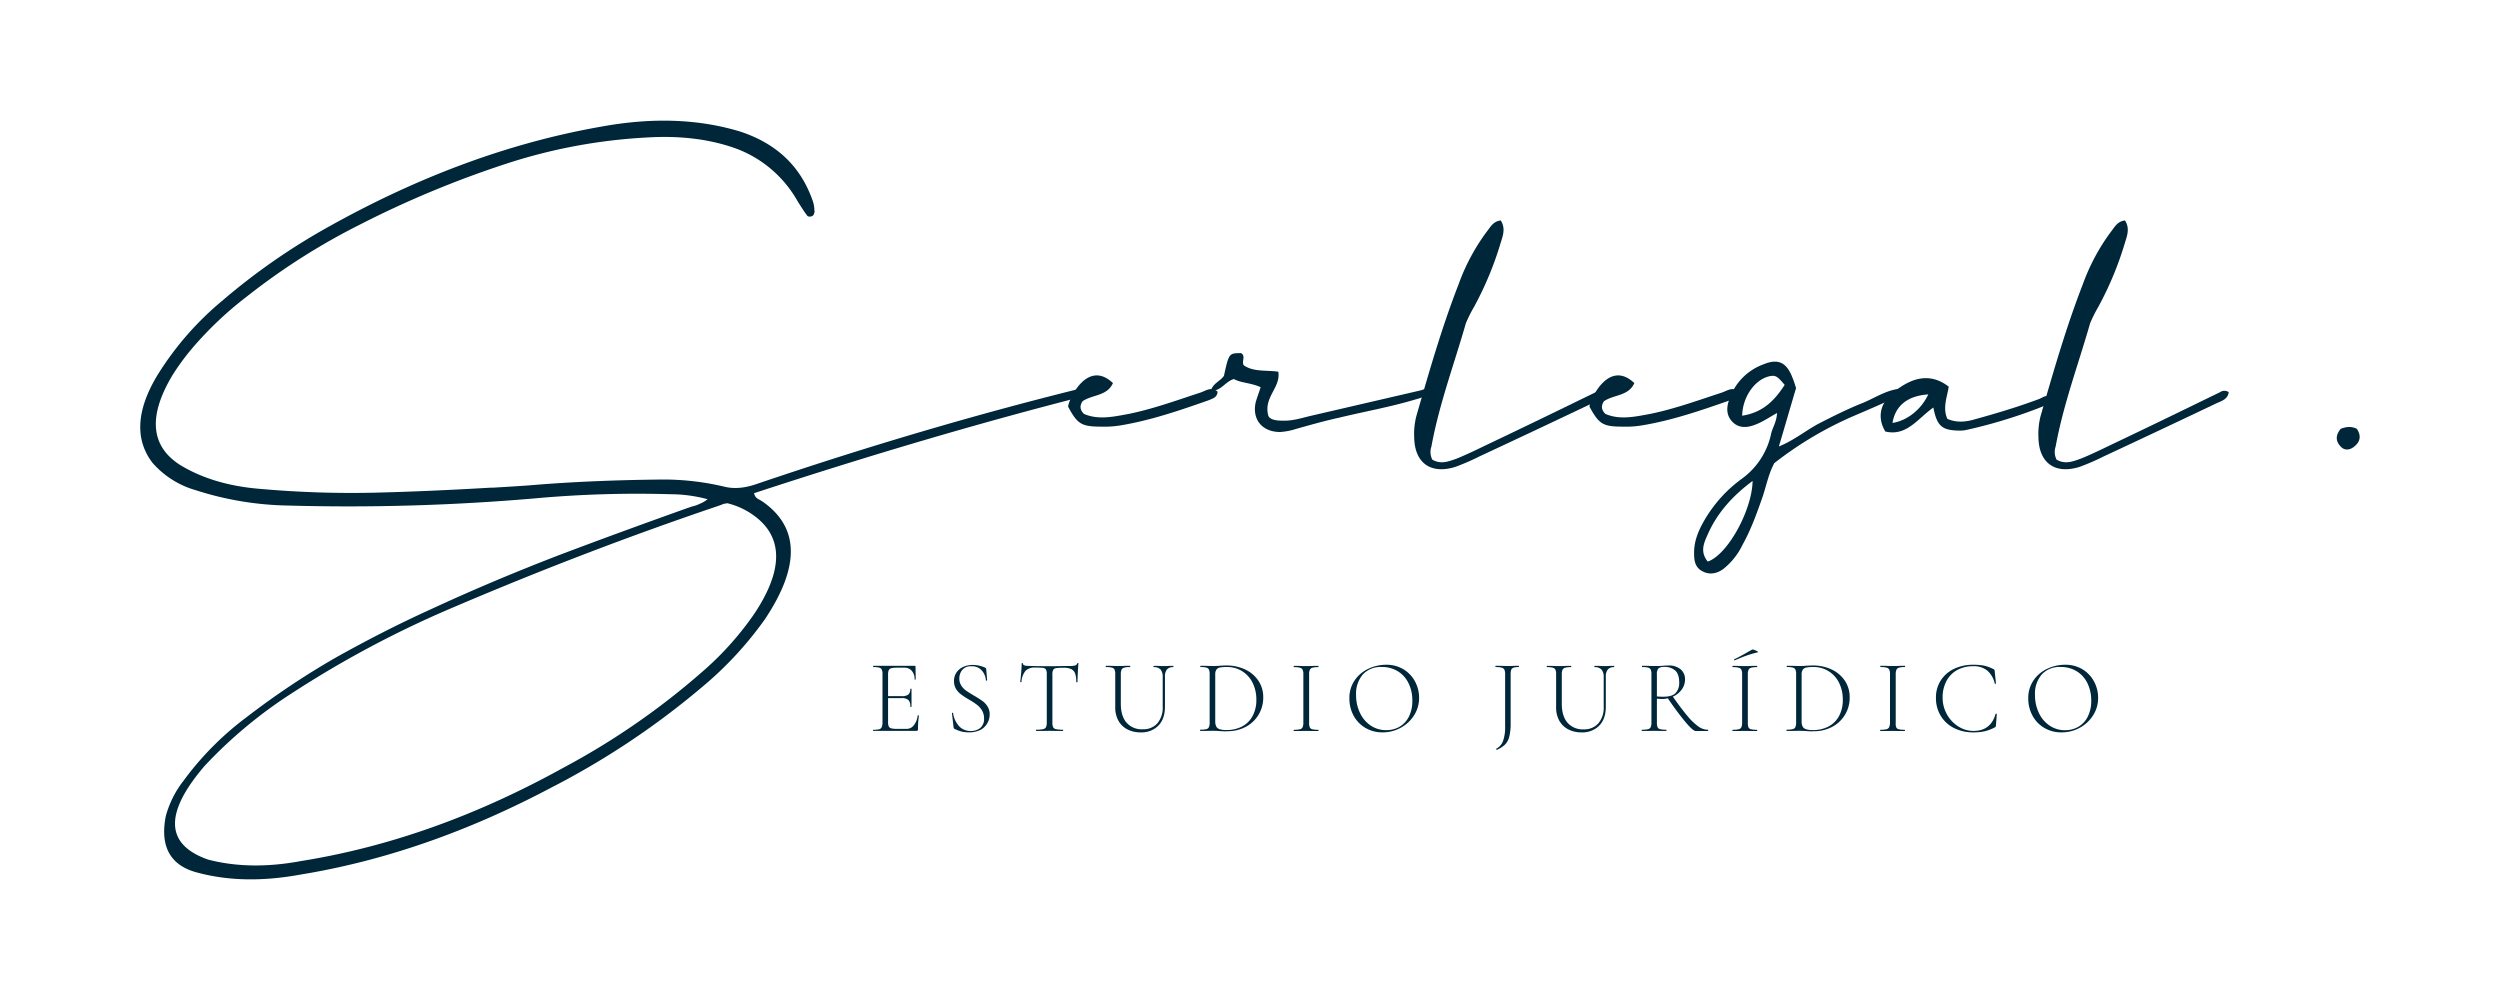 <svg xmlns="http://www.w3.org/2000/svg" id="Capa_1" data-name="Capa 1" viewBox="0 0 1000 400"><defs><style>.cls-1{fill:#00263a;}</style></defs><path class="cls-1" d="M436.66,154.32,435,158.13c-44.21,11.23-88.61,24.46-133.36,39.14a3.39,3.39,0,0,0,.9,1.81A6.65,6.65,0,0,0,304,200c.36.18.54.36.91.54,14.86,10.33,15.22,25.91,1.08,47.12a142.76,142.76,0,0,1-25.18,27.18,318.44,318.44,0,0,1-60.34,40.22q-50.3,26.64-100.39,34.79c-14.86,2.72-28.45,2.54-40.77-.72-11.06-2.72-15.41-10.33-13-22.65a39.83,39.83,0,0,1,7.07-14.14,121.09,121.09,0,0,1,25.36-25.55,318.25,318.25,0,0,1,35.52-23.73c12.32-6.89,24.64-13.23,37.33-19,17.21-8,34.43-15.22,51.82-21.93,17.22-6.52,34.61-12.86,51.83-19l1.63-.55a12.82,12.82,0,0,0,3.08-1.08,11.61,11.61,0,0,0,3.08-1.81,57.53,57.53,0,0,0-14.86-2,451.61,451.61,0,0,0-53.82,1.63,869.69,869.69,0,0,1-99.12,2.9,127,127,0,0,1-37-6.16A36.11,36.11,0,0,1,61,185.13c-7.06-9.24-6.52-20.84,1.81-34.79a122.18,122.18,0,0,1,25.92-29.9,258.12,258.12,0,0,1,44-30.45Q186.6,60.1,240.42,50.67c20.66-3.8,39.14-3.08,55.81,2,14.68,4.89,24.28,14.13,29,28.08a12.67,12.67,0,0,1,.54,3.63c.19.18,0,.36,0,.54s-.18.55-.18.73l-.36.54a2.18,2.18,0,0,1-2,.36,1.87,1.87,0,0,1-.73-.9l-.36-.37c-1.09-1.63-2.17-3.26-3.26-5.07a47.06,47.06,0,0,0-24.1-20.66c-10.33-3.8-22.47-5.43-36.42-4.53a217.65,217.65,0,0,0-56.54,10.69,404.44,404.44,0,0,0-57.44,23.92,265.68,265.68,0,0,0-45.67,29,142.56,142.56,0,0,0-22.1,21,95.86,95.86,0,0,0-7.43,10.14c-10,16.49-9.06,28.63,2.9,36.24,9.24,5.62,20.29,8.7,32.8,9.61a409.29,409.29,0,0,0,44.93,1.45c15.41-.37,30.81-1.09,46.39-2h.91c6.16-.36,12.5-.72,18.66-1.26,16.49-1.27,32.62-1.82,48.57-2a105.33,105.33,0,0,1,25.55,2.9c3.8.91,8,.54,12.68-1.08C347.33,178.42,392.09,165.2,436.66,154.32ZM290.79,201.26a1.35,1.35,0,0,1-.9.18c-.73.18-1.45.54-2,.72-35.88,12.14-71.39,25.73-107.09,41A414.51,414.51,0,0,0,117.2,277a183.26,183.26,0,0,0-35.34,29.35c-16.31,19-15.76,31.53,1.45,37.51,11.24,2.9,23.56,3.09,37.15.55q52.73-8.43,104.92-37.33a294.56,294.56,0,0,0,56-38.78,122.12,122.12,0,0,0,20.48-23c12-18.12,11.41-31.53-1.63-40A30,30,0,0,0,290.79,201.26Z"></path><path class="cls-1" d="M427.24,162.66c.18-2.72,7.61-19.21,17.94-9.42-2.36,5.25-8.15,4.53-12.14,7.24-1.09,1.63-1.27,3.27.54,5.08,5.8,2.53,12,1.09,17.94,0,9.79-2,19.21-5.44,28.63-8.52,2.18-.72,4.35-2.54,6.89-.36-.18,2.36-2,2.72-3.63,3.44-11.41,4-23,8-35,10a39.58,39.58,0,0,1-8,.54C432.68,170.63,431,169.72,427.24,162.66Z"></path><path class="cls-1" d="M504.25,154.87c-4-1.81-7.79-1.63-10.69-3.26-3.62,1.08-5.07,4.89-9.24,4.71.9-3.08,3.81-3.81,5.26-6,2-9.06,2-9.06,6.88-9.06,2,1.26,0,3.44,1.09,4.89,4,2.72,8.88,1.81,13.77,2.53,1.09,6.35-6,10.15-4,17.58.55,1.45,2.72,2,5.44,2,3.81.19,7.43-.9,11.05-1.81l44.58-10.33c1.09-.36,2.17-.9,3.44,0-1.08,2.72-3.8,3.09-6.16,3.81-9.78,2.9-19.93,4.71-29.72,7.07-5.79,1.26-11.59,2.9-17.39,4.53a26.24,26.24,0,0,1-6.53,1.27c-7.06,0-11.23-4.9-9.78-11.78C502.8,159,503.53,157.22,504.25,154.87Z"></path><path class="cls-1" d="M572.93,183.86c3.44,2,6.52.72,9.6-.36,4.53-1.82,8.88-4,13.41-6.16,14.13-6.71,28.27-13.59,42.4-20.48a3,3,0,0,1,3.45,0c-.37,3.08-3.27,3.62-5.44,4.71-14.86,7.07-29.54,14-44.58,21a90.93,90.93,0,0,1-9.6,4.17c-9.79,3.08-16.31-1.45-16.49-11.78a28.35,28.35,0,0,1,.91-8.7c5.07-17.58,10.14-35.33,16.85-52.55a81.41,81.41,0,0,1,11.23-21c1.45-1.81,2.54-4.17,5.62-4.53,2,3.08.91,6,0,8.88a133,133,0,0,1-10.69,25.73,53.68,53.68,0,0,0-3.26,6.53c-4.72,16.49-10.7,32.43-13.77,49.28A6.74,6.74,0,0,0,572.93,183.86Z"></path><path class="cls-1" d="M635.8,162.66c.19-2.72,7.61-19.21,17.94-9.42-2.35,5.25-8.15,4.53-12.14,7.24-1.09,1.63-1.27,3.27.55,5.08,5.79,2.53,12,1.09,17.93,0,9.79-2,19.21-5.44,28.64-8.52,2.17-.72,4.34-2.54,6.88-.36-.18,2.36-2,2.72-3.62,3.44-11.42,4-23,8-35,10a39.53,39.53,0,0,1-8,.54C641.24,170.63,639.61,169.72,635.8,162.66Z"></path><path class="cls-1" d="M710.82,165.2c-3.26,1.81-5.62,3.44-8.33,4.52-3.08,1.27-6.53,1.82-9.25-.72-2.89-2.72-2.71-6.16-1.45-9.42a22.45,22.45,0,0,1,13.41-13.77c6-2.54,9.43-.91,11.78,5.25.55,1.27.91,2.54,1.45,4.17-2.17,7.25-4.35,14.86-6.88,23.37,6.16-2.53,10.69-6.34,15.76-9.06,5.62-2.89,11.06-5.61,16.86-8,5.43-2,10.32-5.8,16.85-6.16-.19,2.9-2.36,3.44-4,4.17-5.07,2.35-10.15,4.53-15.22,6.7a144.1,144.1,0,0,0-32.07,19c-2.18,4-3.09,8.52-4.54,13.05-2.35,6.7-4.71,13.41-8.15,19.57a27.51,27.51,0,0,1-7.79,9.78c-2.54,1.81-5.44,2.36-8.16.91-2.71-1.27-3.44-3.81-3.44-6.71-.18-4.89,1.45-9.06,3.81-13.23a54.08,54.08,0,0,1,15.4-17.21,29.8,29.8,0,0,0,11.6-17.94C709,171,710.64,168.82,710.82,165.2ZM683.1,224.63c8-2.72,17.76-20.66,17.94-32.25-7.8,5.79-14.14,12.68-17.94,21.38C681.65,217,679.84,220.65,683.1,224.63Zm13.77-58.35c8.33-1.27,13-6.16,17-12.32-2.9-3.44-3.62-4-6.16-3.44C702.12,151.79,697.05,158.49,696.87,166.28Z"></path><path class="cls-1" d="M773.34,163c-6.35,4.53-10.7,11.6-19.21,9.61-3.08-5.08-2.36-10.7,2.35-14.86,6.71-6,14.86-9.43,23-3.09-.55,4-2.54,8.34-.55,12.87,3.63,1.63,7.43,1.27,11.06.18,8.51-2.35,17-4.89,25.37-8,1.63-.54,3.44-2.36,5.25-.54.36,1.81-.9,2.35-2.17,2.89a201.57,201.57,0,0,1-32.26,10,13.77,13.77,0,0,1-2.72.18C776.78,172.08,774.79,170.45,773.34,163ZM757,169.18c5.8-.91,11.41-5.25,14.31-11.41C763,158.31,758.11,162.3,757,169.18Z"></path><path class="cls-1" d="M822.63,183.86c3.44,2,6.52.72,9.6-.36,4.53-1.82,8.88-4,13.41-6.16,14.13-6.71,28.27-13.59,42.4-20.48a3,3,0,0,1,3.45,0c-.37,3.08-3.27,3.62-5.44,4.71-14.86,7.07-29.54,14-44.58,21a90.93,90.93,0,0,1-9.6,4.17c-9.79,3.08-16.31-1.45-16.49-11.78a28.65,28.65,0,0,1,.9-8.7c5.08-17.58,10.15-35.33,16.85-52.55a81.44,81.44,0,0,1,11.24-21c1.45-1.81,2.54-4.17,5.62-4.53,2,3.08.9,6,0,8.88a133,133,0,0,1-10.69,25.73,53.68,53.68,0,0,0-3.26,6.53c-4.72,16.49-10.7,32.43-13.78,49.28A6.79,6.79,0,0,0,822.63,183.86Z"></path><path class="cls-1" d="M936.24,171.54c2.35-.91,4.35-1.09,6.52,0,1.81,2.72,1.45,5.25-1.27,7.25-1.63,1.27-3.62,1.45-5.07,0C934.24,176.61,934.06,174.26,936.24,171.54Z"></path><path class="cls-1" d="M349.19,292.16c0-.17,0-.25.08-.25a10,10,0,0,0,2.4-.21,1.49,1.49,0,0,0,1-.81A4.87,4.87,0,0,0,353,289v-19.3a4.63,4.63,0,0,0-.27-1.83,1.55,1.55,0,0,0-1-.81,8.84,8.84,0,0,0-2.4-.23s-.08-.09-.08-.25,0-.25.08-.25h16.51a.32.32,0,0,1,.37.37l.08,5c0,.09-.07.13-.22.13s-.23,0-.23-.13a4.85,4.85,0,0,0-1.13-3.37,3.76,3.76,0,0,0-3-1.25h-2.87a9.45,9.45,0,0,0-2.34.21,1.48,1.48,0,0,0-1,.79,4.63,4.63,0,0,0-.27,1.83v18.88a4.38,4.38,0,0,0,.27,1.78,1.52,1.52,0,0,0,1,.77,9.42,9.42,0,0,0,2.36.21h3.83a3.59,3.59,0,0,0,2.86-1.46,7.65,7.65,0,0,0,1.52-3.84c0-.08.08-.12.25-.1s.25.06.25.14a38.42,38.42,0,0,0-.38,5.42.69.69,0,0,1-.14.48.72.72,0,0,1-.52.15H349.27S349.19,292.32,349.19,292.16ZM363.36,280a4.05,4.05,0,0,0-2.79-.75h-6.42v-.79h6.54a4.17,4.17,0,0,0,2.67-.65,2.81,2.81,0,0,0,.75-2.23c0-.06.08-.09.25-.09s.25,0,.25.09l0,3.29c0,.81,0,1.41,0,1.79l0,2c0,.06-.08.09-.25.09s-.25,0-.25-.09A3.51,3.51,0,0,0,363.36,280Z"></path><path class="cls-1" d="M384.54,274.28a7.43,7.43,0,0,0,1.93,2c.77.54,1.83,1.21,3.19,2s2.57,1.58,3.36,2.15a7.76,7.76,0,0,1,2,2.18,5.82,5.82,0,0,1,.85,3.21,6.91,6.91,0,0,1-1,3.57A6.72,6.72,0,0,1,392.1,292a10.36,10.36,0,0,1-4.65.94,12.44,12.44,0,0,1-2.77-.31,13.69,13.69,0,0,1-2.9-1.11.57.57,0,0,1-.27-.29,2.7,2.7,0,0,1-.1-.5l-.63-5.42v0c0-.11.07-.18.21-.19s.22,0,.25.15a9.78,9.78,0,0,0,2.21,5,6.08,6.08,0,0,0,4.92,2.12,5.83,5.83,0,0,0,3.73-1.2,4.57,4.57,0,0,0,1.52-3.8,6.11,6.11,0,0,0-.83-3.23,8.14,8.14,0,0,0-2-2.25,33.82,33.82,0,0,0-3.22-2.1,29.58,29.58,0,0,1-3.15-2.05,7.92,7.92,0,0,1-2-2.18,5.91,5.91,0,0,1-.81-3.15,5.83,5.83,0,0,1,1.06-3.54,6.43,6.43,0,0,1,2.77-2.19,9.18,9.18,0,0,1,3.67-.73,12.51,12.51,0,0,1,4.75,1c.42.16.63.4.63.71l.37,4.41c0,.12-.08.17-.23.17s-.24-.05-.27-.17a6.62,6.62,0,0,0-1.62-3.87,5.2,5.2,0,0,0-4.17-1.71,4.43,4.43,0,0,0-3.67,1.46,5.42,5.42,0,0,0-1.17,3.5A5.14,5.14,0,0,0,384.54,274.28Z"></path><path class="cls-1" d="M410.21,268.32a7.9,7.9,0,0,0-1.63,4.45c0,.06-.08.09-.25.09s-.25,0-.25-.09c.12-.75.24-1.95.38-3.6s.21-2.9.21-3.73c0-.14.08-.21.25-.21s.25.07.25.21c0,.61.73.92,2.21.92q3.58.12,8.38.12c1.63,0,3.37,0,5.21-.08l2.83,0a8.44,8.44,0,0,0,2.21-.21,1.28,1.28,0,0,0,.92-.84c0-.11.11-.16.25-.16s.21.05.21.16c-.09.78-.17,2-.25,3.57s-.13,2.89-.13,3.89c0,.06-.08.09-.25.09s-.25,0-.25-.09a9.84,9.84,0,0,0-.46-3.41,3.11,3.11,0,0,0-1.54-1.75,7,7,0,0,0-3.05-.55,20.87,20.87,0,0,0-3,.15,1.56,1.56,0,0,0-1.18.69,4.09,4.09,0,0,0-.32,1.91V289a4.56,4.56,0,0,0,.29,1.88,1.65,1.65,0,0,0,1.17.79,12.92,12.92,0,0,0,2.75.21c.06,0,.08.08.08.25s0,.25-.08.25c-.91,0-1.64,0-2.17,0l-3.2-.05-3.05.05c-.55,0-1.32,0-2.29,0-.06,0-.08-.09-.08-.25s0-.25.08-.25a12.92,12.92,0,0,0,2.75-.21,1.7,1.7,0,0,0,1.19-.81,4.25,4.25,0,0,0,.31-1.86v-19.3a3.8,3.8,0,0,0-.33-1.89,1.58,1.58,0,0,0-1.19-.65,25.78,25.78,0,0,0-3.1-.13A5.12,5.12,0,0,0,410.21,268.32Z"></path><path class="cls-1" d="M464.21,267.79a3.5,3.5,0,0,0-2.69-.93c-.08,0-.12-.09-.12-.25s0-.25.12-.25l1.75,0c1,.05,1.71.08,2.29.08s1.17,0,2-.08l1.71,0c.06,0,.09.08.09.25s0,.25-.09.25a3.11,3.11,0,0,0-2.5.93,4.51,4.51,0,0,0-.79,2.94v11.92c0,3.26-.87,5.78-2.62,7.59a9.43,9.43,0,0,1-7.09,2.71,11.22,11.22,0,0,1-5.38-1.23,8.6,8.6,0,0,1-3.54-3.48A10.6,10.6,0,0,1,446.1,283v-13.3a4.63,4.63,0,0,0-.27-1.83,1.54,1.54,0,0,0-1.05-.81,8.76,8.76,0,0,0-2.39-.23c-.06,0-.09-.09-.09-.25s0-.25.09-.25l2,0c1.17.05,2.1.08,2.79.08s1.71,0,2.88-.08l1.91,0c.09,0,.13.08.13.25s0,.25-.13.25a8,8,0,0,0-2.37.25,1.58,1.58,0,0,0-1,.85,4.77,4.77,0,0,0-.27,1.85v11.76q0,4.88,2.29,7.52a8,8,0,0,0,6.42,2.65,7.5,7.5,0,0,0,5.92-2.4,9.68,9.68,0,0,0,2.12-6.64v-12A4.28,4.28,0,0,0,464.21,267.79Z"></path><path class="cls-1" d="M488.28,292.45c-.39,0-.87-.06-1.44-.08s-1.2-.05-1.89-.05l-2.76.05c-.5,0-1.19,0-2.08,0-.05,0-.08-.09-.08-.25s0-.25.08-.25a10,10,0,0,0,2.4-.21,1.55,1.55,0,0,0,1.06-.81,4.62,4.62,0,0,0,.29-1.86v-19.3a4.63,4.63,0,0,0-.27-1.83,1.55,1.55,0,0,0-1-.81,8.8,8.8,0,0,0-2.4-.23s-.08-.09-.08-.25,0-.25.08-.25l2,0c1.17.05,2.09.08,2.76.08,1,0,1.95,0,3-.12,1.22-.06,2-.09,2.5-.09a17.32,17.32,0,0,1,7.75,1.67,12.86,12.86,0,0,1,5.23,4.54,11.64,11.64,0,0,1,1.86,6.46,13.11,13.11,0,0,1-7.13,11.95,15.32,15.32,0,0,1-7.13,1.68C490.18,292.57,489.28,292.53,488.28,292.45Zm8.5-1.83a10.12,10.12,0,0,0,4.23-4.17,13.37,13.37,0,0,0,1.53-6.59,15,15,0,0,0-1.44-6.63,11.37,11.37,0,0,0-4.13-4.68,11.12,11.12,0,0,0-6.19-1.74A14.25,14.25,0,0,0,488,267a2.26,2.26,0,0,0-1.44.86,3.31,3.31,0,0,0-.46,1.93v18.76a4.48,4.48,0,0,0,.38,2,2.3,2.3,0,0,0,1.33,1.11,8.37,8.37,0,0,0,2.79.35A13.22,13.22,0,0,0,496.78,290.62Z"></path><path class="cls-1" d="M523.9,290.91a1.48,1.48,0,0,0,1,.79,9.83,9.83,0,0,0,2.41.21c.06,0,.09.08.09.25s0,.25-.09.25c-.83,0-1.48,0-2,0l-2.92-.05-2.8.05c-.5,0-1.18,0-2,0-.08,0-.12-.09-.12-.25s0-.25.12-.25a10,10,0,0,0,2.4-.21,1.55,1.55,0,0,0,1.06-.81,4.45,4.45,0,0,0,.29-1.86v-19.3a4.23,4.23,0,0,0-.29-1.83,1.61,1.61,0,0,0-1.06-.81,8.84,8.84,0,0,0-2.4-.23c-.08,0-.12-.09-.12-.25s0-.25.12-.25l2,0c1.17.05,2.1.08,2.8.08s1.75,0,2.92-.08l2,0c.06,0,.09.08.09.25s0,.25-.09.25a8.23,8.23,0,0,0-2.39.25,1.57,1.57,0,0,0-1,.85,4.59,4.59,0,0,0-.27,1.85V289A4.63,4.63,0,0,0,523.9,290.91Z"></path><path class="cls-1" d="M546.07,291.1a12.49,12.49,0,0,1-4.67-4.92,14.22,14.22,0,0,1-1.64-6.78,12.35,12.35,0,0,1,2.17-7.35,13.47,13.47,0,0,1,5.56-4.61,16.59,16.59,0,0,1,6.94-1.54,13,13,0,0,1,7,1.85,12.61,12.61,0,0,1,4.61,4.9,13.76,13.76,0,0,1,1.6,6.46,12.8,12.8,0,0,1-2,7,14.32,14.32,0,0,1-5.36,5,14.82,14.82,0,0,1-7.27,1.84A13.26,13.26,0,0,1,546.07,291.1Zm13.74-.4a9.7,9.7,0,0,0,3.75-4.05,13.68,13.68,0,0,0,1.37-6.37,15.41,15.41,0,0,0-1.52-7,11.38,11.38,0,0,0-4.29-4.78,12.12,12.12,0,0,0-6.44-1.71,9.66,9.66,0,0,0-7.55,3,11.8,11.8,0,0,0-2.7,8.18,16.36,16.36,0,0,0,1.52,7.1,12.41,12.41,0,0,0,4.27,5.11,10.83,10.83,0,0,0,6.25,1.87A10.46,10.46,0,0,0,559.81,290.7Z"></path><path class="cls-1" d="M603.7,294.7a6.86,6.86,0,0,1-1.67,3.11,10.76,10.76,0,0,1-3.34,2.14l0,0s-.12-.07-.19-.2-.07-.23,0-.26a5.65,5.65,0,0,0,2.75-3.18,16.44,16.44,0,0,0,.8-5.61v-21a4.39,4.39,0,0,0-.29-1.83,1.64,1.64,0,0,0-1.09-.81,9.06,9.06,0,0,0-2.42-.23c-.05,0-.08-.09-.08-.25s0-.25.08-.25l2.17,0c1.11.05,2,.08,2.67.08s1.57,0,2.62-.08l1.8,0s.08.08.08.25,0,.25-.08.25a6.51,6.51,0,0,0-2.11.25,1.41,1.41,0,0,0-.91.85,5.36,5.36,0,0,0-.23,1.85v19.8A21,21,0,0,1,603.7,294.7Z"></path><path class="cls-1" d="M640.56,267.79a3.48,3.48,0,0,0-2.69-.93c-.08,0-.12-.09-.12-.25s0-.25.12-.25l1.75,0c1,.05,1.71.08,2.3.08s1.16,0,2-.08l1.71,0s.08.08.08.25,0,.25-.08.25a3.1,3.1,0,0,0-2.5.93,4.51,4.51,0,0,0-.8,2.94v11.92c0,3.26-.87,5.78-2.62,7.59a9.4,9.4,0,0,1-7.09,2.71,11.17,11.17,0,0,1-5.37-1.23,8.69,8.69,0,0,1-3.55-3.48,10.6,10.6,0,0,1-1.25-5.21v-13.3a4.63,4.63,0,0,0-.27-1.83,1.55,1.55,0,0,0-1-.81,8.84,8.84,0,0,0-2.4-.23s-.08-.09-.08-.25,0-.25.08-.25l2,0c1.17.05,2.1.08,2.8.08s1.7,0,2.87-.08l1.92,0c.08,0,.12.08.12.25s0,.25-.12.25a8.1,8.1,0,0,0-2.38.25,1.58,1.58,0,0,0-1,.85,4.77,4.77,0,0,0-.27,1.85v11.76c0,3.25.77,5.76,2.29,7.52a8,8,0,0,0,6.42,2.65,7.5,7.5,0,0,0,5.92-2.4,9.63,9.63,0,0,0,2.13-6.64v-12A4.28,4.28,0,0,0,640.56,267.79Z"></path><path class="cls-1" d="M672.28,267.75a5.09,5.09,0,0,1,1.73,4,6.79,6.79,0,0,1-1.27,4,8.71,8.71,0,0,1-3.46,2.85,10.8,10.8,0,0,1-4.73,1l-1.79-.12V289a4.81,4.81,0,0,0,.27,1.88,1.48,1.48,0,0,0,1,.79,9.93,9.93,0,0,0,2.42.21c.08,0,.12.08.12.25s0,.25-.12.25c-.84,0-1.5,0-2,0l-2.84-.05-2.75.05c-.5,0-1.19,0-2.08,0-.06,0-.09-.09-.09-.25s0-.25.09-.25a10.23,10.23,0,0,0,2.44-.21,1.57,1.57,0,0,0,1.06-.81,4.62,4.62,0,0,0,.29-1.86v-19.3a4.63,4.63,0,0,0-.27-1.83,1.55,1.55,0,0,0-1-.81,8.89,8.89,0,0,0-2.4-.23c-.08,0-.12-.09-.12-.25s0-.25.12-.25l2,0c1.11.05,2,.08,2.75.08s1.19,0,1.73,0l1.4-.08c1-.09,1.89-.13,2.67-.13A7.12,7.12,0,0,1,672.28,267.75Zm-2.17.48a6.38,6.38,0,0,0-4.52-1.46,3.25,3.25,0,0,0-2.21.59,3.48,3.48,0,0,0-.62,2.45v8.76c.8.08,1.64.12,2.5.12,2.31,0,4-.47,4.94-1.43a5.85,5.85,0,0,0,1.48-4.36C671.68,270.76,671.16,269.21,670.11,268.23Zm4.09,20.61a117,117,0,0,1-7.27-9.85l2-.63q3.66,5.22,6.12,8.11a23.46,23.46,0,0,0,4.36,4.17,6.66,6.66,0,0,0,3.73,1.27c.09,0,.13.08.13.25s0,.25-.13.25h-4.83Q677.22,292.41,674.2,288.84Z"></path><path class="cls-1" d="M699.38,290.91a1.48,1.48,0,0,0,1,.79,9.87,9.87,0,0,0,2.42.21s.08.08.08.25,0,.25-.08.25c-.84,0-1.49,0-2,0l-2.92-.05-2.79.05c-.5,0-1.18,0-2,0-.08,0-.12-.09-.12-.25s0-.25.12-.25a9.9,9.9,0,0,0,2.4-.21,1.53,1.53,0,0,0,1.06-.81,4.42,4.42,0,0,0,.3-1.86v-19.3a4.21,4.21,0,0,0-.3-1.83,1.58,1.58,0,0,0-1.06-.81,8.8,8.8,0,0,0-2.4-.23c-.08,0-.12-.09-.12-.25s0-.25.12-.25l2,0c1.16.05,2.09.08,2.79.08s1.75,0,2.92-.08l2,0s.08.08.08.25,0,.25-.08.25a8.26,8.26,0,0,0-2.4.25,1.57,1.57,0,0,0-1,.85,4.77,4.77,0,0,0-.27,1.85V289A4.81,4.81,0,0,0,699.38,290.91Zm-5.53-26.76c-.11,0-.18-.06-.2-.19a.23.23,0,0,1,.08-.27q1.92-.88,5.08-2.71l2.09-1.17a1.55,1.55,0,0,1,.85.17,6.48,6.48,0,0,1,1.21.56c.35.21.43.33.23.36a45.56,45.56,0,0,0-4.73,1.39c-1.43.52-2.94,1.12-4.52,1.82Z"></path><path class="cls-1" d="M722.86,292.45c-.39,0-.86-.06-1.43-.08s-1.21-.05-1.9-.05l-2.75.05c-.5,0-1.19,0-2.08,0-.06,0-.09-.09-.09-.25s0-.25.09-.25a9.87,9.87,0,0,0,2.39-.21,1.53,1.53,0,0,0,1.06-.81,4.42,4.42,0,0,0,.3-1.86v-19.3a4.42,4.42,0,0,0-.28-1.83,1.52,1.52,0,0,0-1-.81,8.76,8.76,0,0,0-2.39-.23c-.06,0-.09-.09-.09-.25s0-.25.09-.25l2,0c1.17.05,2.08.08,2.75.08,1,0,2,0,3-.12,1.22-.06,2.06-.09,2.5-.09a17.29,17.29,0,0,1,7.75,1.67,12.79,12.79,0,0,1,5.23,4.54,11.64,11.64,0,0,1,1.86,6.46,13.11,13.11,0,0,1-7.13,11.95,15.29,15.29,0,0,1-7.13,1.68C724.77,292.57,723.86,292.53,722.86,292.45Zm8.51-1.83a10.23,10.23,0,0,0,4.23-4.17,13.48,13.48,0,0,0,1.52-6.59,15,15,0,0,0-1.44-6.63,11.34,11.34,0,0,0-4.12-4.68,11.17,11.17,0,0,0-6.19-1.74,14.3,14.3,0,0,0-2.82.21,2.29,2.29,0,0,0-1.44.86,3.39,3.39,0,0,0-.46,1.93v18.76a4.48,4.48,0,0,0,.38,2,2.32,2.32,0,0,0,1.34,1.11,8.33,8.33,0,0,0,2.79.35A13.28,13.28,0,0,0,731.37,290.62Z"></path><path class="cls-1" d="M758.48,290.91a1.48,1.48,0,0,0,1,.79,9.93,9.93,0,0,0,2.42.21c.06,0,.08.08.08.25s0,.25-.08.25c-.83,0-1.49,0-2,0l-2.92-.05-2.79.05c-.5,0-1.18,0-2,0-.08,0-.13-.09-.13-.25s0-.25.13-.25a10,10,0,0,0,2.4-.21,1.57,1.57,0,0,0,1.06-.81A4.62,4.62,0,0,0,756,289v-19.3a4.39,4.39,0,0,0-.29-1.83,1.63,1.63,0,0,0-1.06-.81,8.89,8.89,0,0,0-2.4-.23c-.08,0-.13-.09-.13-.25s0-.25.13-.25l2,0c1.17.05,2.1.08,2.79.08s1.76,0,2.92-.08l2,0c.06,0,.08.08.08.25s0,.25-.08.25a8.35,8.35,0,0,0-2.4.25,1.59,1.59,0,0,0-1,.85,4.77,4.77,0,0,0-.27,1.85V289A4.81,4.81,0,0,0,758.48,290.91Z"></path><path class="cls-1" d="M793.77,266.29a16.33,16.33,0,0,1,3.71,1.4,1.12,1.12,0,0,1,.31.27,2.4,2.4,0,0,1,.1.65l.5,4.75c0,.08-.07.13-.23.15s-.24,0-.27-.11a9.58,9.58,0,0,0-3-5.19,8.6,8.6,0,0,0-5.59-1.73,13.14,13.14,0,0,0-6.44,1.54,10.76,10.76,0,0,0-4.29,4.4,14,14,0,0,0-1.52,6.65,13.46,13.46,0,0,0,1.69,6.61,13.21,13.21,0,0,0,4.54,4.87,11.19,11.19,0,0,0,6.11,1.82q6.92,0,8.84-6.8c0-.05.06-.08.2-.08s.29,0,.29.12l-.33,4.42a1.91,1.91,0,0,1-.12.63,1.34,1.34,0,0,1-.34.29,17.3,17.3,0,0,1-4.06,1.56,20.46,20.46,0,0,1-4.52.44,16.86,16.86,0,0,1-7.74-1.73,13,13,0,0,1-5.31-4.88,13.56,13.56,0,0,1-1.92-7.23,12.56,12.56,0,0,1,1.92-6.92,12.8,12.8,0,0,1,5.31-4.65,17.54,17.54,0,0,1,7.69-1.64A21.38,21.38,0,0,1,793.77,266.29Z"></path><path class="cls-1" d="M817.63,291.1a12.42,12.42,0,0,1-4.67-4.92,14.22,14.22,0,0,1-1.65-6.78,12.42,12.42,0,0,1,2.17-7.35,13.53,13.53,0,0,1,5.56-4.61,16.63,16.63,0,0,1,7-1.54,13,13,0,0,1,7,1.85,12.58,12.58,0,0,1,4.6,4.9,13.65,13.65,0,0,1,1.61,6.46,12.72,12.72,0,0,1-2,7,14.29,14.29,0,0,1-5.35,5,14.86,14.86,0,0,1-7.28,1.84A13.19,13.19,0,0,1,817.63,291.1Zm13.73-.4a9.64,9.64,0,0,0,3.75-4.05,13.67,13.67,0,0,0,1.38-6.37,15.54,15.54,0,0,0-1.52-7,11.51,11.51,0,0,0-4.29-4.78,12.16,12.16,0,0,0-6.45-1.71,9.63,9.63,0,0,0-7.54,3A11.76,11.76,0,0,0,814,278a16.5,16.5,0,0,0,1.52,7.1,12.49,12.49,0,0,0,4.27,5.11,10.86,10.86,0,0,0,6.26,1.87A10.4,10.4,0,0,0,831.36,290.7Z"></path></svg>